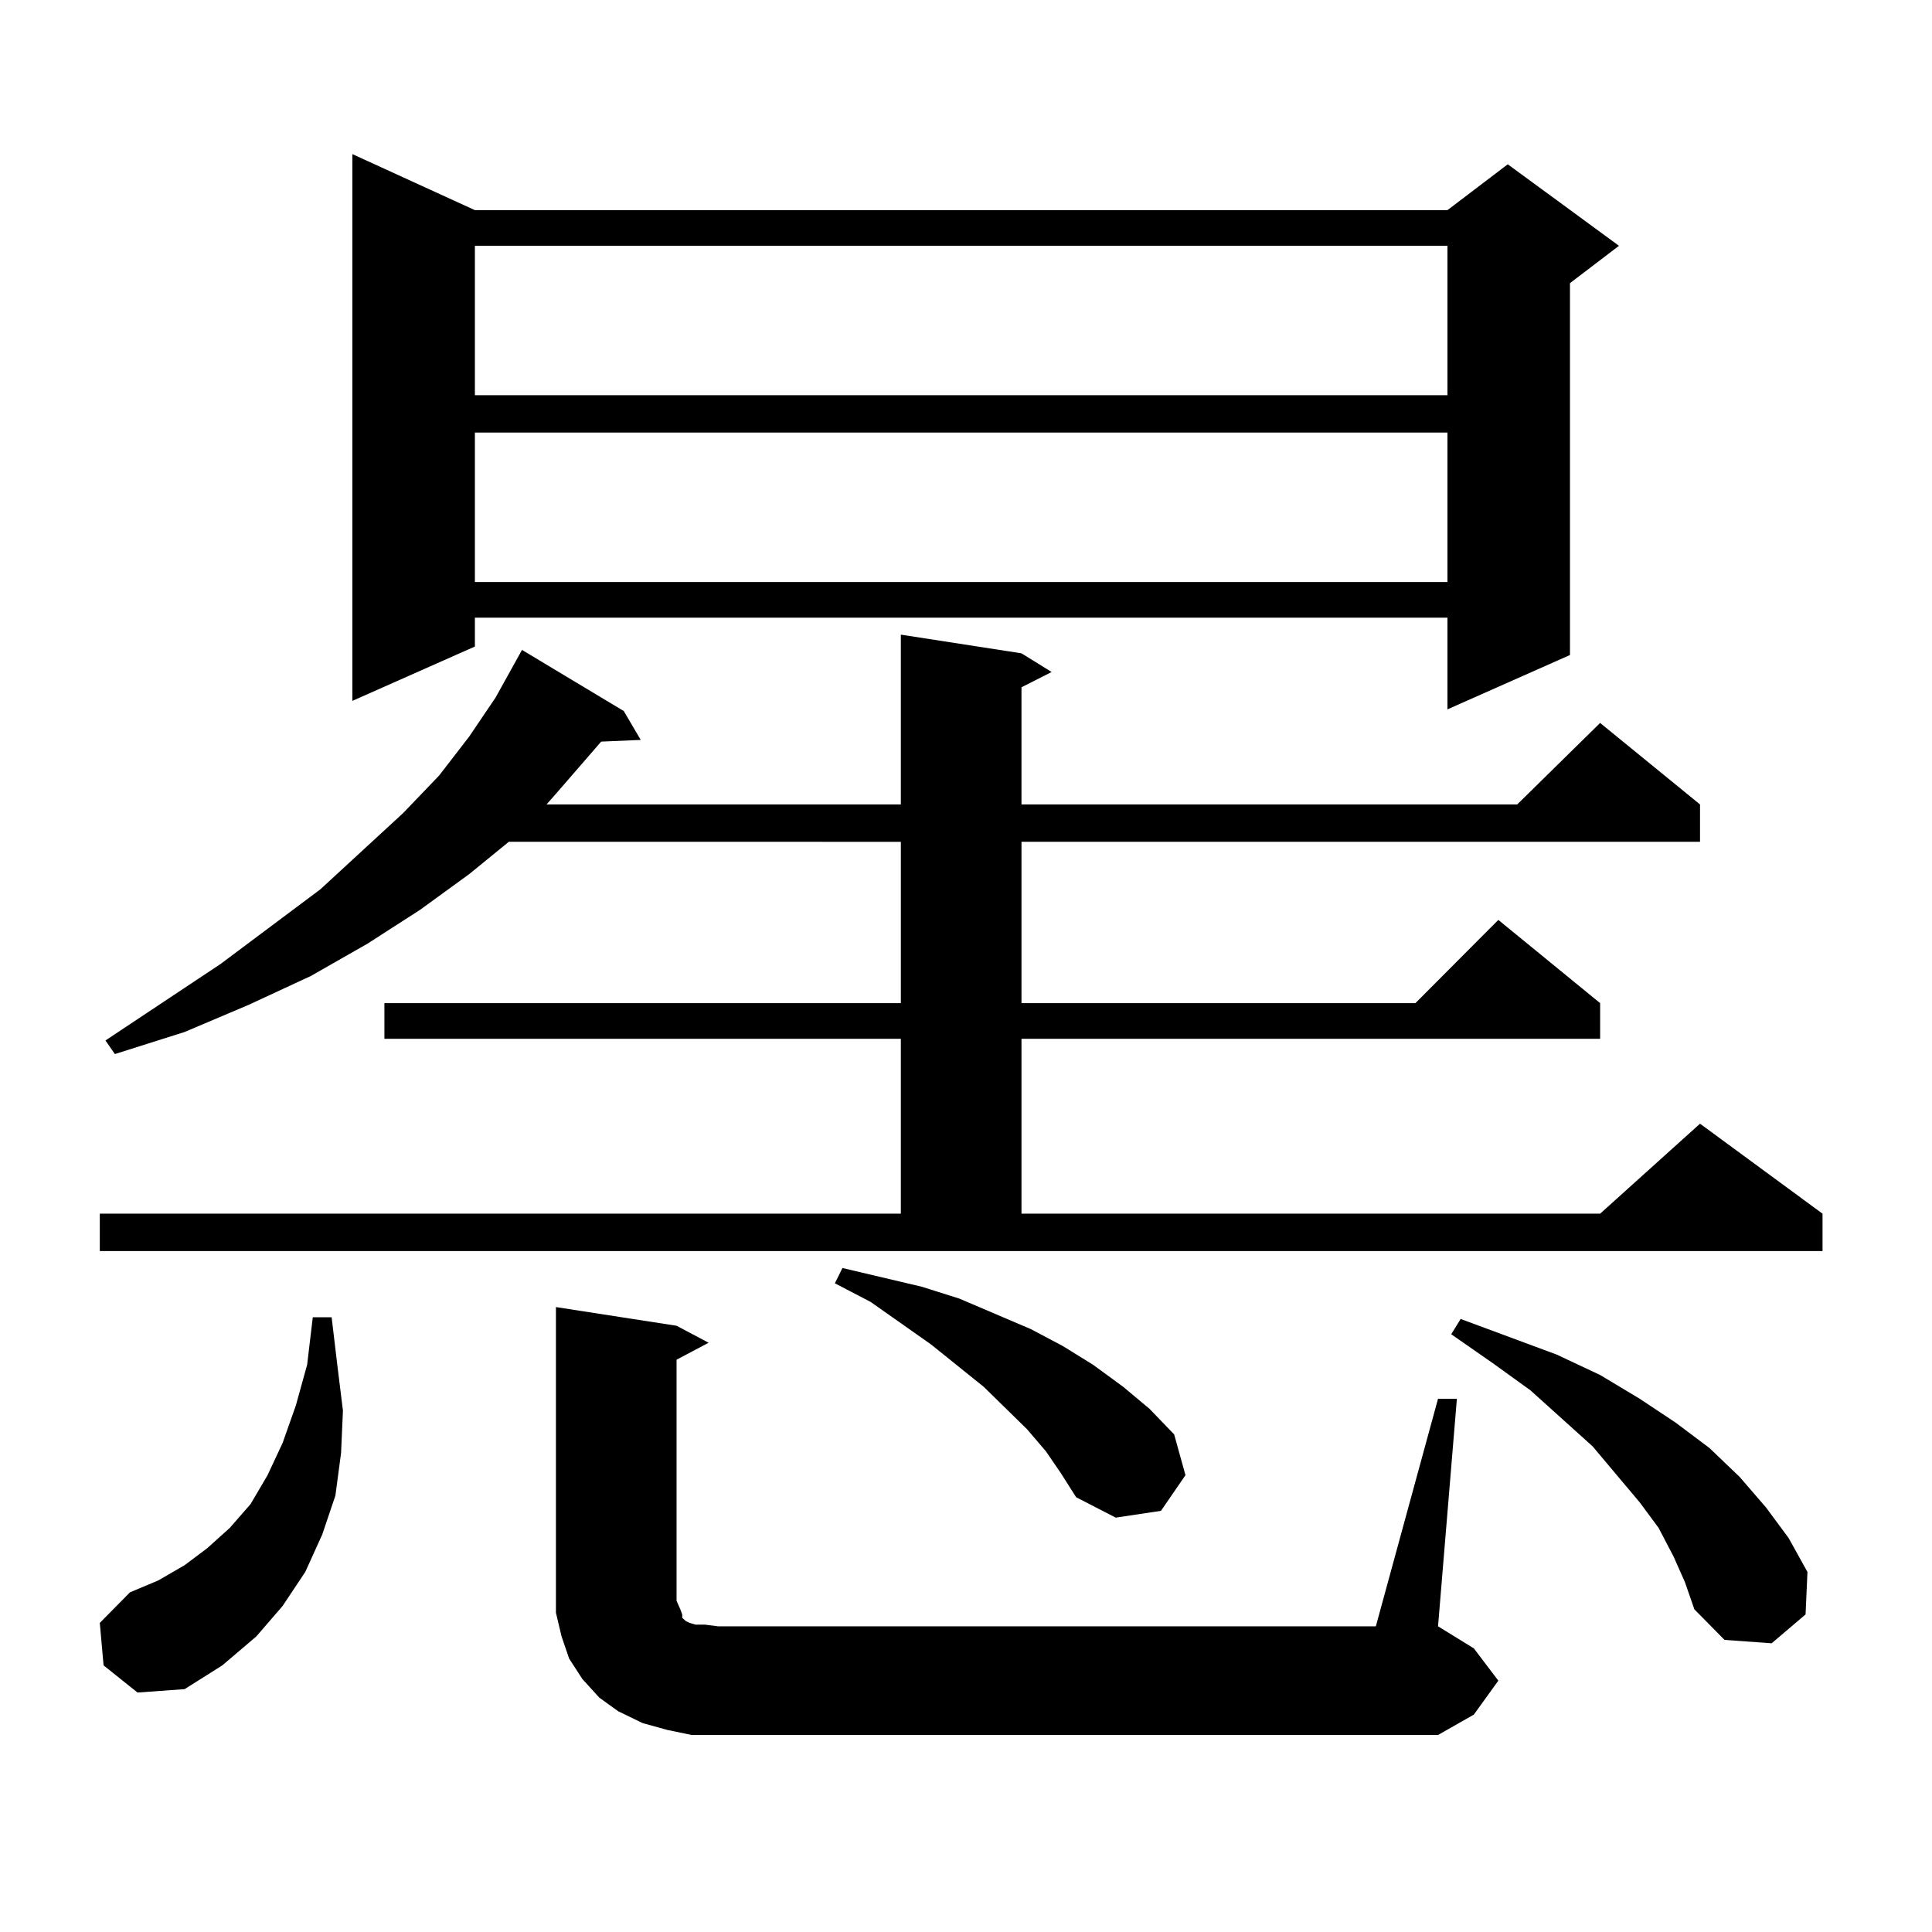 <?xml version="1.0" encoding="utf-8"?>
<!-- Generator: Adobe Illustrator 16.0.0, SVG Export Plug-In . SVG Version: 6.00 Build 0)  -->
<!DOCTYPE svg PUBLIC "-//W3C//DTD SVG 1.1//EN" "http://www.w3.org/Graphics/SVG/1.1/DTD/svg11.dtd">
<svg version="1.1" id="图层_1" xmlns="http://www.w3.org/2000/svg" xmlns:xlink="http://www.w3.org/1999/xlink" x="0px" y="0px"
	 width="1000px" height="1000px" viewBox="0 0 1000 1000" enable-background="new 0 0 1000 1000" xml:space="preserve">
<path d="M51.657,628.199h414.624v-90.527H198.971v-18.457h267.311v-83.496H263.359l-20.487,16.699l-25.365,18.457l-27.316,17.578
	l-29.268,16.699l-32.194,14.941l-33.17,14.063l-36.097,11.426l-4.878-7.031L114.095,499l51.706-38.672l42.926-39.551l18.536-19.336
	l15.609-20.215l13.658-20.215l13.658-24.609l52.682,31.641l8.78,14.941l-20.487,0.879l-24.39,28.125l-3.902,4.395h183.41v-87.891
	l62.438,9.668l15.609,9.668l-15.609,7.91v60.645h256.579l42.926-42.188l51.706,42.188v19.336H528.719v83.496h203.897l42.926-43.066
	l52.682,43.066v18.457H528.719v90.527h299.505l51.706-46.582l63.413,46.582v19.336H51.657V628.199z M53.608,861.988l-1.951-21.973
	l15.609-15.82l14.634-6.152l13.658-7.91l11.707-8.789l11.707-10.547l10.731-12.305l8.78-14.941l7.805-16.699l6.829-19.336
	l5.854-21.094l2.927-24.609h9.756l2.927,24.609l2.927,23.73l-0.976,21.973l-2.927,21.973l-6.829,20.215l-8.78,19.336l-11.707,17.578
	l-13.658,15.82l-17.561,14.941l-19.512,12.305l-24.39,1.758L53.608,861.988z M245.799,108.766h503.402l31.219-23.73l57.56,42.188
	l-25.365,19.336v192.48l-63.413,28.125v-47.461H245.799v14.941l-63.413,28.125V79.762L245.799,108.766z M245.799,127.223v77.344
	h503.402v-77.344H245.799z M245.799,223.902v77.344h503.402v-77.344H245.799z M357.991,898.023l-12.683-2.637l-12.683-3.516
	l-12.683-6.152l-9.756-7.031l-8.78-9.668l-6.829-10.547l-3.902-11.426l-2.927-12.305v-12.305V676.539l62.438,9.668l16.585,8.789
	l-16.585,8.789V828.59l1.951,4.395l0.976,2.637v1.758l0.976,0.879l0.976,0.879l1.951,0.879l2.927,0.879h4.878l6.829,0.879h340.479
	L744.323,724h9.756l-9.756,117.773l18.536,11.426l12.683,16.699l-12.683,17.578l-18.536,10.547H371.649H357.991z M541.401,751.246
	l-9.756-11.426l-22.438-21.973l-27.316-21.973l-31.219-21.973l-18.536-9.668l3.902-7.91l40.975,9.668l19.512,6.152l18.536,7.91
	l18.536,7.91l16.585,8.789l15.609,9.668l15.609,11.426l13.658,11.426l12.683,13.184l5.854,21.094l-12.683,18.457l-23.414,3.516
	l-20.487-10.547l-7.805-12.305L541.401,751.246z M866.271,805.738l-7.805-14.941l-9.756-13.184l-24.39-29.004l-32.194-29.004
	l-19.512-14.063l-21.463-14.941l4.878-7.91l49.755,18.457l22.438,10.547L848.711,724l18.536,12.305l17.561,13.184l15.609,14.941
	l13.658,15.82l11.707,15.82l9.756,17.578l-0.976,21.973l-17.561,14.941l-24.39-1.758l-15.609-15.82l-4.878-14.063L866.271,805.738z"
	/>
</svg>
